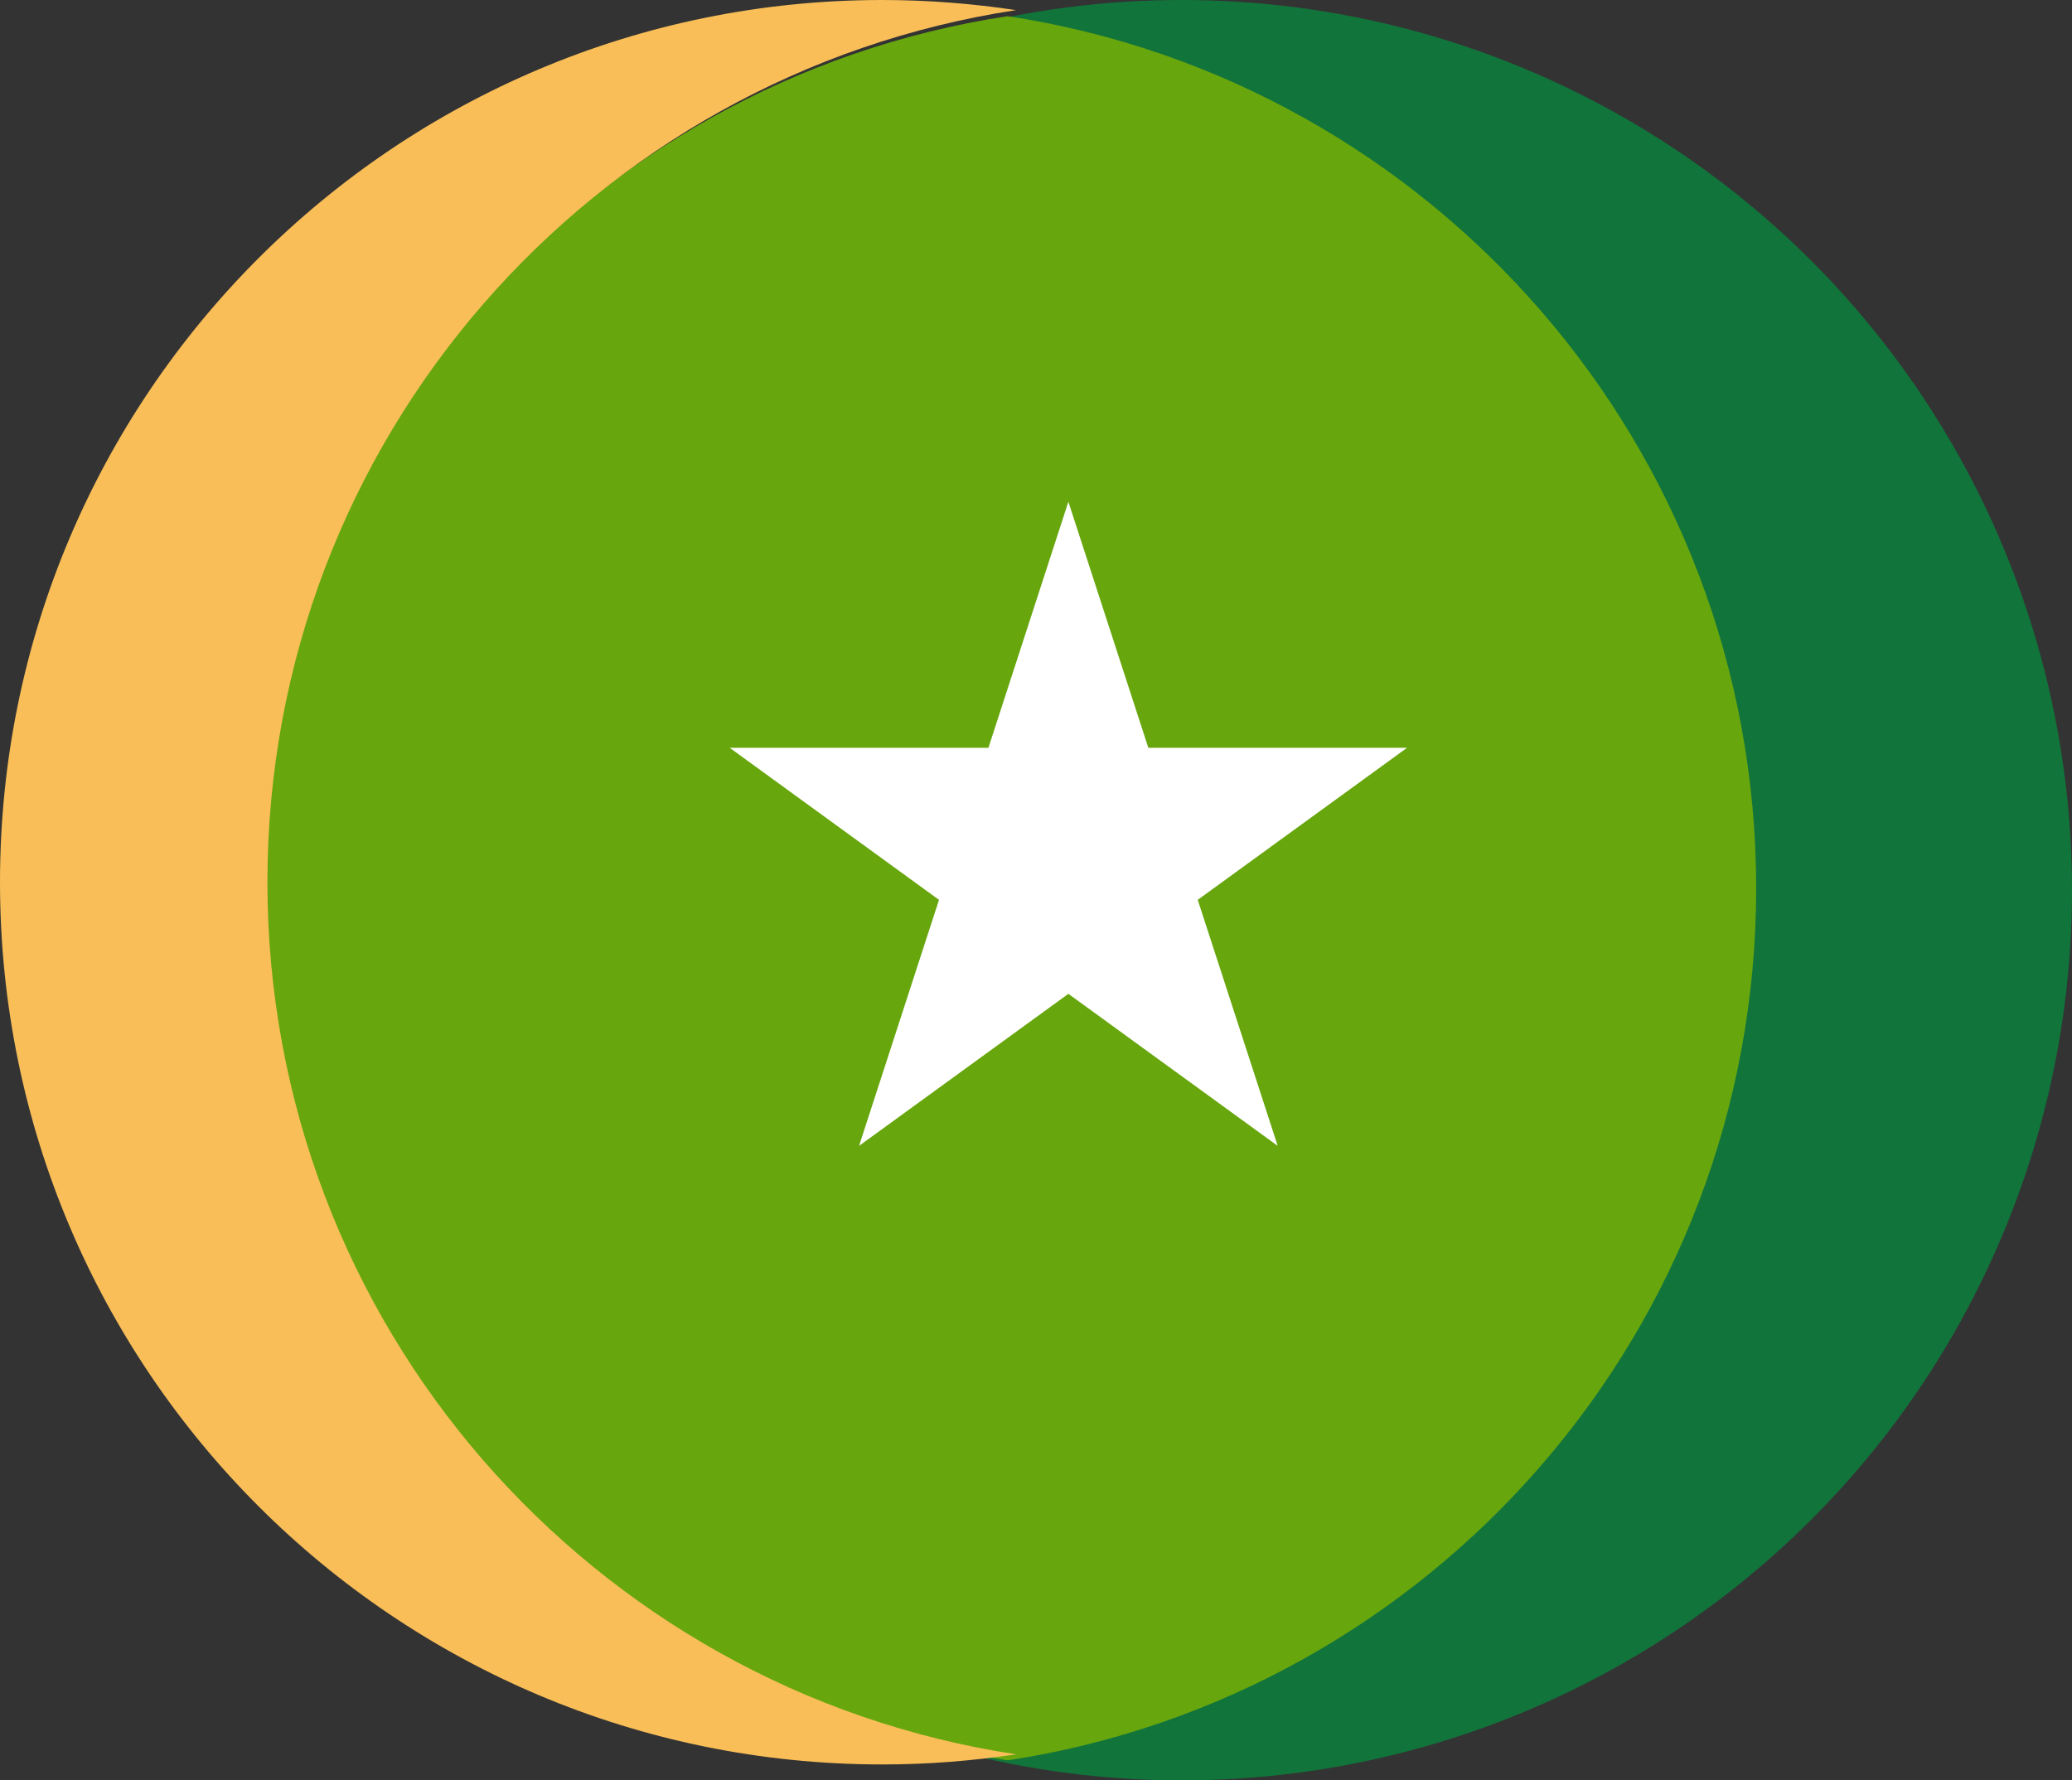 <svg width="128" height="110" viewBox="0 0 128 110" fill="none" xmlns="http://www.w3.org/2000/svg">
<rect x="0" y="0" width="128" height="110" fill="#333333" stroke="none"/>
<circle cx="73" cy="55" r="55" fill="#11743B"/>
<path d="M108.49 54.882C108.49 27.594 88.431 4.978 62.245 1C36.059 4.978 16 27.594 16 54.882C16 82.17 36.059 104.786 62.245 108.764C88.431 104.786 108.49 82.17 108.49 54.882Z" fill="#67A60D"/>
<path d="M16.521 54.508C16.521 27.203 36.58 4.604 62.766 0.626C60.075 0.22 57.316 0 54.506 0C24.392 0 0 24.393 0 54.508C0 84.624 24.392 109.017 54.506 109.017C57.316 109.017 60.075 108.797 62.766 108.391C36.58 104.412 16.521 81.797 16.521 54.508Z" fill="#F9BE58"/>
<path d="M66 31L70.939 46.202H86.923L73.992 55.597L78.931 70.798L66 61.403L53.069 70.798L58.008 55.597L45.077 46.202H61.061L66 31Z" fill="white"/>
</svg>
